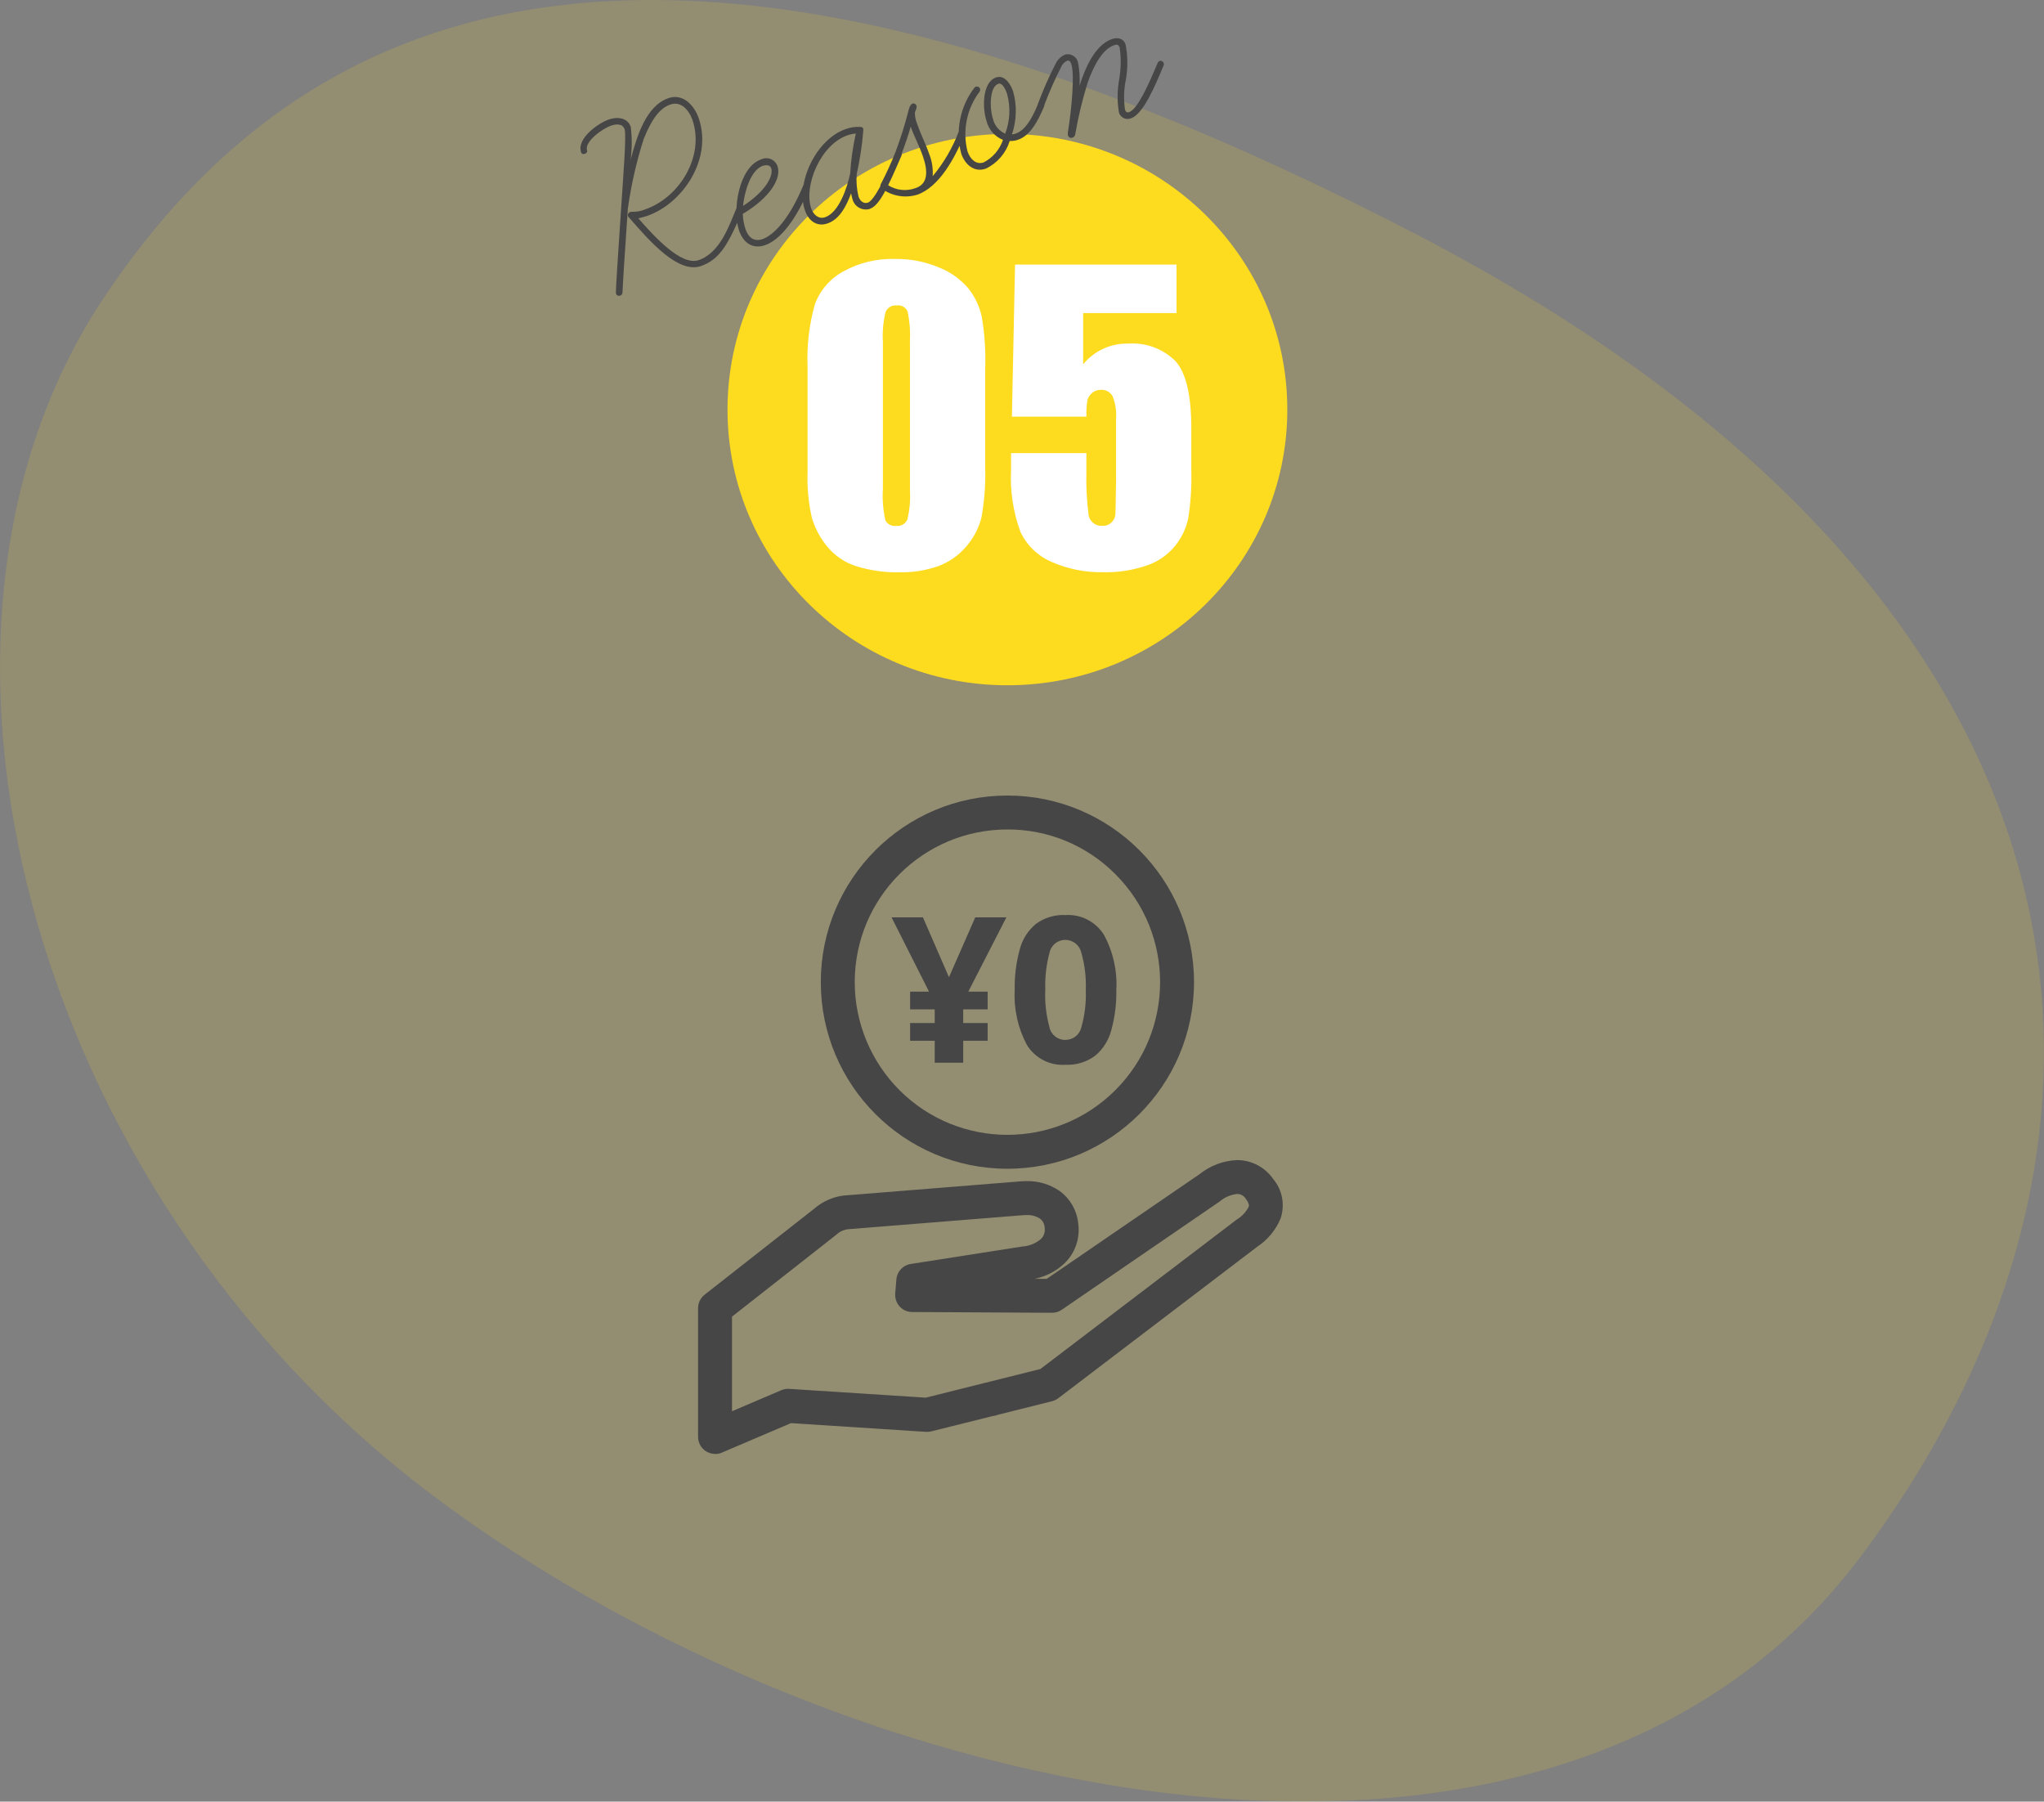 <?xml version="1.0" encoding="UTF-8"?><svg id="_レイヤー_2" xmlns="http://www.w3.org/2000/svg" xmlns:xlink="http://www.w3.org/1999/xlink" viewBox="0 0 240.98 212.4"><rect x="0" y="0" width="240.98" height="212.4" fill="#808080" stroke="none"/><defs><style>.cls-1{fill:none;}.cls-2{clip-path:url(#clippath);}.cls-3{fill:#fff;}.cls-4,.cls-5{fill:#fddb1f;}.cls-6{fill:#464646;}.cls-5{isolation:isolate;opacity:.15;}</style><clipPath id="clippath"><rect class="cls-1" x="79.3" y="90.97" width="75.94" height="84.44"/></clipPath></defs><g id="_レイヤー_1-2"><g><path class="cls-5" d="M167.06,27.67c84.6,43.91,88.44,107.88,52.18,156.01s-120.11,28.87-168.24-7.39S-13.66,74.26,12.07,35.36C37.81-3.54,82.47-16.23,167.06,27.67Z"/><ellipse class="cls-4" cx="118.77" cy="48.29" rx="33" ry="32.5"/><path class="cls-3" d="M116.15,43.26v11.86c.06,1.97-.09,3.95-.44,5.89-.32,1.28-.95,2.46-1.82,3.45-.89,1.05-2.04,1.84-3.34,2.31-1.41,.48-2.89,.72-4.37,.7-1.8,.05-3.59-.2-5.3-.74-1.32-.43-2.48-1.23-3.36-2.3-.8-.97-1.4-2.09-1.78-3.29-.42-1.8-.6-3.64-.53-5.48v-12.41c-.1-2.48,.18-4.95,.85-7.34,.6-1.67,1.8-3.06,3.36-3.91,1.86-1.03,3.97-1.54,6.1-1.47,1.8-.03,3.58,.32,5.23,1.02,1.34,.53,2.52,1.39,3.45,2.49,.76,.98,1.29,2.11,1.55,3.32,.33,1.94,.46,3.92,.41,5.89Zm-8.88-2.99c.07-1.19-.02-2.38-.27-3.55-.22-.5-.74-.79-1.28-.71-.55-.06-1.09,.25-1.31,.76-.28,1.14-.39,2.32-.32,3.5v17.36c-.08,1.25,.02,2.51,.3,3.73,.25,.46,.76,.71,1.28,.64,.55,.07,1.08-.24,1.3-.75,.27-1.1,.38-2.23,.31-3.36v-17.62Zm31.44-9.05v5.69h-11.01v6.04c1.3-1.59,3.26-2.49,5.32-2.44,2.06-.15,4.08,.6,5.55,2.05,1.25,1.37,1.88,4,1.88,7.9v5.08c.05,1.86-.07,3.71-.36,5.55-.25,1.2-.78,2.32-1.55,3.27-.87,1.06-2.01,1.86-3.31,2.3-1.66,.57-3.42,.85-5.18,.8-2.08,.04-4.14-.37-6.04-1.2-1.63-.69-2.96-1.96-3.71-3.57-.86-2.35-1.23-4.84-1.1-7.34v-1.93h8.88v2.22c-.04,1.64,.04,3.27,.24,4.9,.05,.85,.77,1.5,1.62,1.45,.02,0,.03,0,.05,0,.4,.02,.78-.13,1.07-.42,.25-.24,.41-.56,.44-.9,.02-.32,.05-1.72,.08-4.2v-7.05c.07-.93-.07-1.86-.42-2.73-.28-.49-.82-.77-1.38-.73-.38-.01-.75,.12-1.03,.37-.25,.21-.44,.49-.54,.8-.11,.66-.15,1.32-.12,1.99h-8.79l.37-17.93h19.05Z"/><path class="cls-6" d="M73.12,34.85c.15-.05,.26-.19,.27-.36,.05-1.2,.2-3.61,.63-9.89,.39-2.8,1.02-5.56,1.88-8.25,.96-2.36,1.91-3.61,3.14-4.03s2.18,.62,2.6,1.83c1.44,4.19-1.45,9.12-5.61,10.55-.49,.2-1.02,.29-1.55,.27-.08,0-.17,.02-.24,.05-.18,.09-.27,.3-.19,.49,.04,.08,.1,.15,.17,.2,2.39,2.75,5.74,6.58,8.41,5.66,2.32-.8,3.29-2.74,4.94-6.59,.04-.08,.04-.18,0-.26-.04-.19-.23-.32-.43-.27,0,0-.02,0-.03,0-.11,.04-.2,.12-.25,.22-.87,2.04-1.91,5.31-4.49,6.2-2.06,.71-5.21-2.76-7.11-4.93,.34-.08,.68-.17,1.02-.28,4.22-1.45,7.75-6.73,6.1-11.51-.5-1.47-1.81-2.98-3.57-2.38-2.64,.91-3.71,4.46-4.46,7.24,.17-1.28,.17-2.57,.02-3.84-.38-1.11-1.57-1.23-2.6-.88-1.2,.41-3.82,2.23-3.26,3.87,.06,.18,.22,.25,.45,.17,.18-.06,.31-.24,.26-.38-.37-1.08,1.89-2.62,2.8-2.93,.56-.19,1.37-.31,1.62,.43,.23,.67-.17,5.6-.42,9.45-.41,6.16-.57,8.57-.61,9.77,0,.07,.01,.15,.04,.21,.08,.17,.28,.25,.45,.17Zm17.09-5.95c1.82-.63,3.74-3.13,5.23-6.82,.04-.08,.04-.18,0-.26-.05-.2-.25-.32-.45-.27-.11,.03-.21,.11-.25,.22-1.58,3.88-3.46,5.94-4.84,6.42-1,.34-1.67-.18-2.01-1.18-.19-.58-.3-1.18-.32-1.79,3.34-2,4.56-4.26,4.1-5.61-.24-.73-1.02-1.13-1.75-.89-.07,.02-.13,.05-.2,.08-2.58,.89-3.43,5.94-2.58,8.4,.45,1.29,1.47,2.25,3.08,1.7h0Zm-.24-9.36c.26-.09,.8-.15,.95,.29,.28,.82-.53,2.64-3.32,4.45,.14-1.49,.84-4.22,2.36-4.75Zm12.6,5.07c1.11-.38,2.07-2.45,3.71-6.26,.04-.1,.05-.2,.03-.3-.07-.2-.28-.31-.48-.26-.09,.03-.15,.05-.24,.25-.43,1.03-2.27,5.5-3.27,5.85-.5,.17-.91-.18-1.1-.7-.21-.87-.29-1.76-.22-2.65,.38-1.7,.64-3.42,.78-5.15,.01-.08,0-.15-.01-.23-.05-.15-.2-.19-.36-.2-.58-.03-1.16,.06-1.71,.26-3.49,1.2-5.91,6.36-4.8,9.58,.42,1.23,1.4,1.98,2.66,1.54,1.47-.5,2.25-2.12,2.78-3.55,.04,.21,.09,.43,.15,.64,.2,.87,1.06,1.42,1.94,1.23,.05-.01,.09-.02,.14-.04Zm-2.65-8.66c.32-.11,.65-.18,.98-.21-.35,1.55-.57,3.13-.67,4.72-.35,1.66-1.31,4.58-2.95,5.15-.76,.26-1.38-.28-1.64-1.04-.91-2.64,1.08-7.52,4.28-8.62Zm8.19,7.02c2.64-.91,4.51-4.41,5.63-7.18,.03-.1,.03-.2,0-.29-.06-.19-.25-.3-.44-.24,0,0-.02,0-.03,0-.1,.03-.19,.11-.22,.21-.73,1.93-1.77,3.72-3.09,5.3,.06-.9-.08-1.8-.42-2.64-.39-1.14-.95-2.2-1.41-3.52-.18-.43-.27-.88-.27-1.35,.08-.26,.27-.55,.19-.79-.05-.2-.25-.31-.45-.27-.29,.1-.43,.57-.48,.79-.42,1.66-.93,3.29-1.53,4.89-.51,1.3-1.09,2.57-1.74,3.81-.06,.1-.08,.23-.05,.34,.05,.1,.12,.19,.22,.25,1.19,.85,2.7,1.1,4.1,.68Zm-3.45-1.17c.63-1.23,1.14-2.39,1.54-3.42,.52-1.36,.91-2.51,1.17-3.45,.38,1.11,.97,2.16,1.44,3.51,.6,1.73,.62,3.23-.85,3.73-1.1,.41-2.33,.28-3.31-.37Zm11.57-1.92c1.35-.65,2.37-1.83,2.81-3.26,.33,.01,.66-.03,.97-.14,1.44-.49,2.34-2.15,3.08-3.92,.04-.08,.04-.18,0-.26-.04-.19-.23-.32-.43-.27,0,0-.02,0-.03,0-.11,.04-.2,.12-.25,.22-.83,2.06-1.66,3.16-2.61,3.49-.15,.05-.3,.08-.46,.09,.55-1.64,.6-3.4,.13-5.06-.26-.76-.95-2-2.01-1.64-1.67,.58-1.61,3.7-1.12,5.14,.25,1.01,.98,1.84,1.94,2.22-.39,1.15-1.21,2.11-2.29,2.66-.88,.3-1.57-.38-1.89-1.29-.62-2.44-.1-5.03,1.41-7.04,.08-.11,.11-.25,.06-.38-.08-.19-.3-.29-.5-.22-.06,.03-.11,.07-.16,.12-1.69,2.21-2.27,5.09-1.55,7.78,.41,1.2,1.46,2.25,2.87,1.77Zm1.47-10.01c.5-.17,.89,.78,1.03,1.19,.43,1.55,.35,3.2-.22,4.7-.72-.32-1.26-.96-1.44-1.73-.4-1.17-.45-3.77,.63-4.15h0Zm8.75,6.36c.17-.07,.29-.22,.32-.41,.35-2.07,.85-4.11,1.47-6.11,.74-2.05,1.74-3.91,3.11-4.38,.32-.11,.52-.11,.66,.3,.18,1.24,.15,2.49-.06,3.72-.24,1.29-.25,2.62-.03,3.91,.17,.57,.76,.89,1.33,.72,.03,0,.06-.02,.09-.03,1.44-.49,2.81-3.75,3.85-6.24,.04-.08,.04-.18,0-.26-.05-.2-.25-.32-.44-.27-.01,0-.03,0-.04,.01-.1,.04-.17,.12-.22,.21-1.06,2.53-2.35,5.46-3.37,5.82-.23,.08-.39,0-.48-.26-.18-1.18-.15-2.38,.09-3.54,.25-1.39,.24-2.8-.03-4.19-.23-.67-.89-.87-1.59-.63-1.79,.62-2.99,2.83-3.84,5.52,.06-.94,0-1.87-.18-2.8-.18-.66-.85-1.06-1.52-.89-.42,.18-.77,.49-1.01,.88-.84,1.6-1.57,3.26-2.2,4.95-.04,.1-.05,.2-.03,.3,.08,.19,.3,.29,.5,.22,.1-.03,.19-.11,.22-.21,.62-1.65,1.33-3.27,2.14-4.84,.14-.25,.36-.45,.62-.57,.26-.09,.4,.12,.49,.39,.43,1.26,.02,5.4-.38,7.93-.04,.16-.04,.33,0,.49,.04,.19,.23,.32,.43,.28,.03,0,.06-.02,.09-.03h0Z"/><g class="cls-2"><g><path class="cls-6" d="M84.3,171.41c-.39,0-.77-.12-1.1-.33-.56-.37-.9-1-.9-1.67v-15.19c0-.61,.28-1.19,.76-1.57l12.92-10.14c.17-.15,.35-.29,.54-.42l.07-.05c.87-.59,1.87-.97,2.92-1.1h.08s20.33-1.63,20.33-1.63c.36-.04,.71-.06,1.07-.06,1.41-.04,2.79,.37,3.95,1.17,1.24,.91,2.03,2.31,2.18,3.84,.24,1.75-.38,3.52-1.67,4.73-.97,.9-2.17,1.51-3.47,1.78h1.43s18.04-12.36,18.04-12.36c1.25-1,2.8-1.58,4.4-1.64,1.69,0,3.27,.83,4.24,2.21,1.09,1.29,1.43,3.06,.89,4.66-.56,1.36-1.52,2.53-2.75,3.34l-23.47,17.87c-.22,.16-.46,.28-.73,.35l-6.28,1.57c-.25,.09-.51,.15-.77,.19l-7.18,1.79c-.2,.05-.41,.07-.61,.06l-15.94-1.03-8.15,3.48c-.25,.11-.52,.16-.79,.16Zm2-16.22v11.19l5.81-2.48c.29-.12,.6-.18,.92-.16l16.11,1.04,6.99-1.75c.09-.02,.18-.04,.27-.05,.08-.03,.17-.06,.26-.08l6-1.5,23.16-17.63h.01c.59-.37,1.06-.87,1.38-1.48,.04-.11,.12-.35-.32-.93-.21-.37-.61-.6-1.03-.6-.75,.08-1.46,.38-2.04,.87l-.07,.05-18.58,12.74c-.34,.23-.73,.35-1.14,.35l-16.5-.09c-1.1,0-1.99-.91-1.99-2.01,0-.05,0-.1,0-.15l.14-1.69c.08-.92,.77-1.67,1.68-1.81l13.21-2.07h.07c.75-.07,1.47-.37,2.05-.85,.38-.34,.55-.86,.47-1.36-.01-.43-.22-.82-.56-1.08-.48-.3-1.04-.44-1.6-.41-.21,0-.42,.01-.63,.04h-.08s-20.32,1.63-20.32,1.63c-.41,.05-.8,.2-1.13,.44l-.02,.02c-.07,.05-.14,.11-.21,.17-.03,.03-.06,.05-.09,.08l-12.2,9.58Z"/><path class="cls-6" d="M118.77,97.79c-9.94,0-18,8.06-18,18,0,4.77,1.9,9.35,5.27,12.73,7.03,7.03,18.43,7.03,25.46,0s7.03-18.43,0-25.46c-3.37-3.39-7.95-5.29-12.73-5.27m0-4c12.15,0,22,9.85,22,22s-9.85,22-22,22-22-9.85-22-22,9.85-22,22-22Z"/><path class="cls-6" d="M111.88,115.21l3.1-7.06h3.67l-4.49,8.76h2.28v2.09h-2.88v1.61h2.88v2.09h-2.88v2.59h-3.36v-2.59h-2.9v-2.09h2.9v-1.61h-2.9v-2.09h2.23l-4.42-8.76h3.7l3.07,7.06Zm19.73,1.51c.03,1.6-.17,3.19-.59,4.73-.31,1.18-.97,2.24-1.91,3.02-1.01,.75-2.25,1.12-3.5,1.06-1.83,.13-3.57-.77-4.54-2.33-1.06-1.99-1.56-4.23-1.44-6.48-.03-1.6,.16-3.19,.58-4.74,.3-1.19,.96-2.25,1.9-3.04,1.01-.75,2.25-1.12,3.5-1.06,1.82-.12,3.57,.78,4.54,2.33,1.08,1.99,1.59,4.24,1.46,6.5Zm-8.38,0c-.06,1.48,.11,2.97,.5,4.4,.19,.88,.98,1.5,1.88,1.48,.89,0,1.67-.6,1.87-1.46,.41-1.43,.59-2.93,.53-4.42,.06-1.49-.12-2.98-.53-4.42-.2-.87-.98-1.49-1.87-1.49-.9-.01-1.68,.61-1.87,1.49-.39,1.44-.56,2.93-.5,4.42Z"/></g></g></g></g></svg>